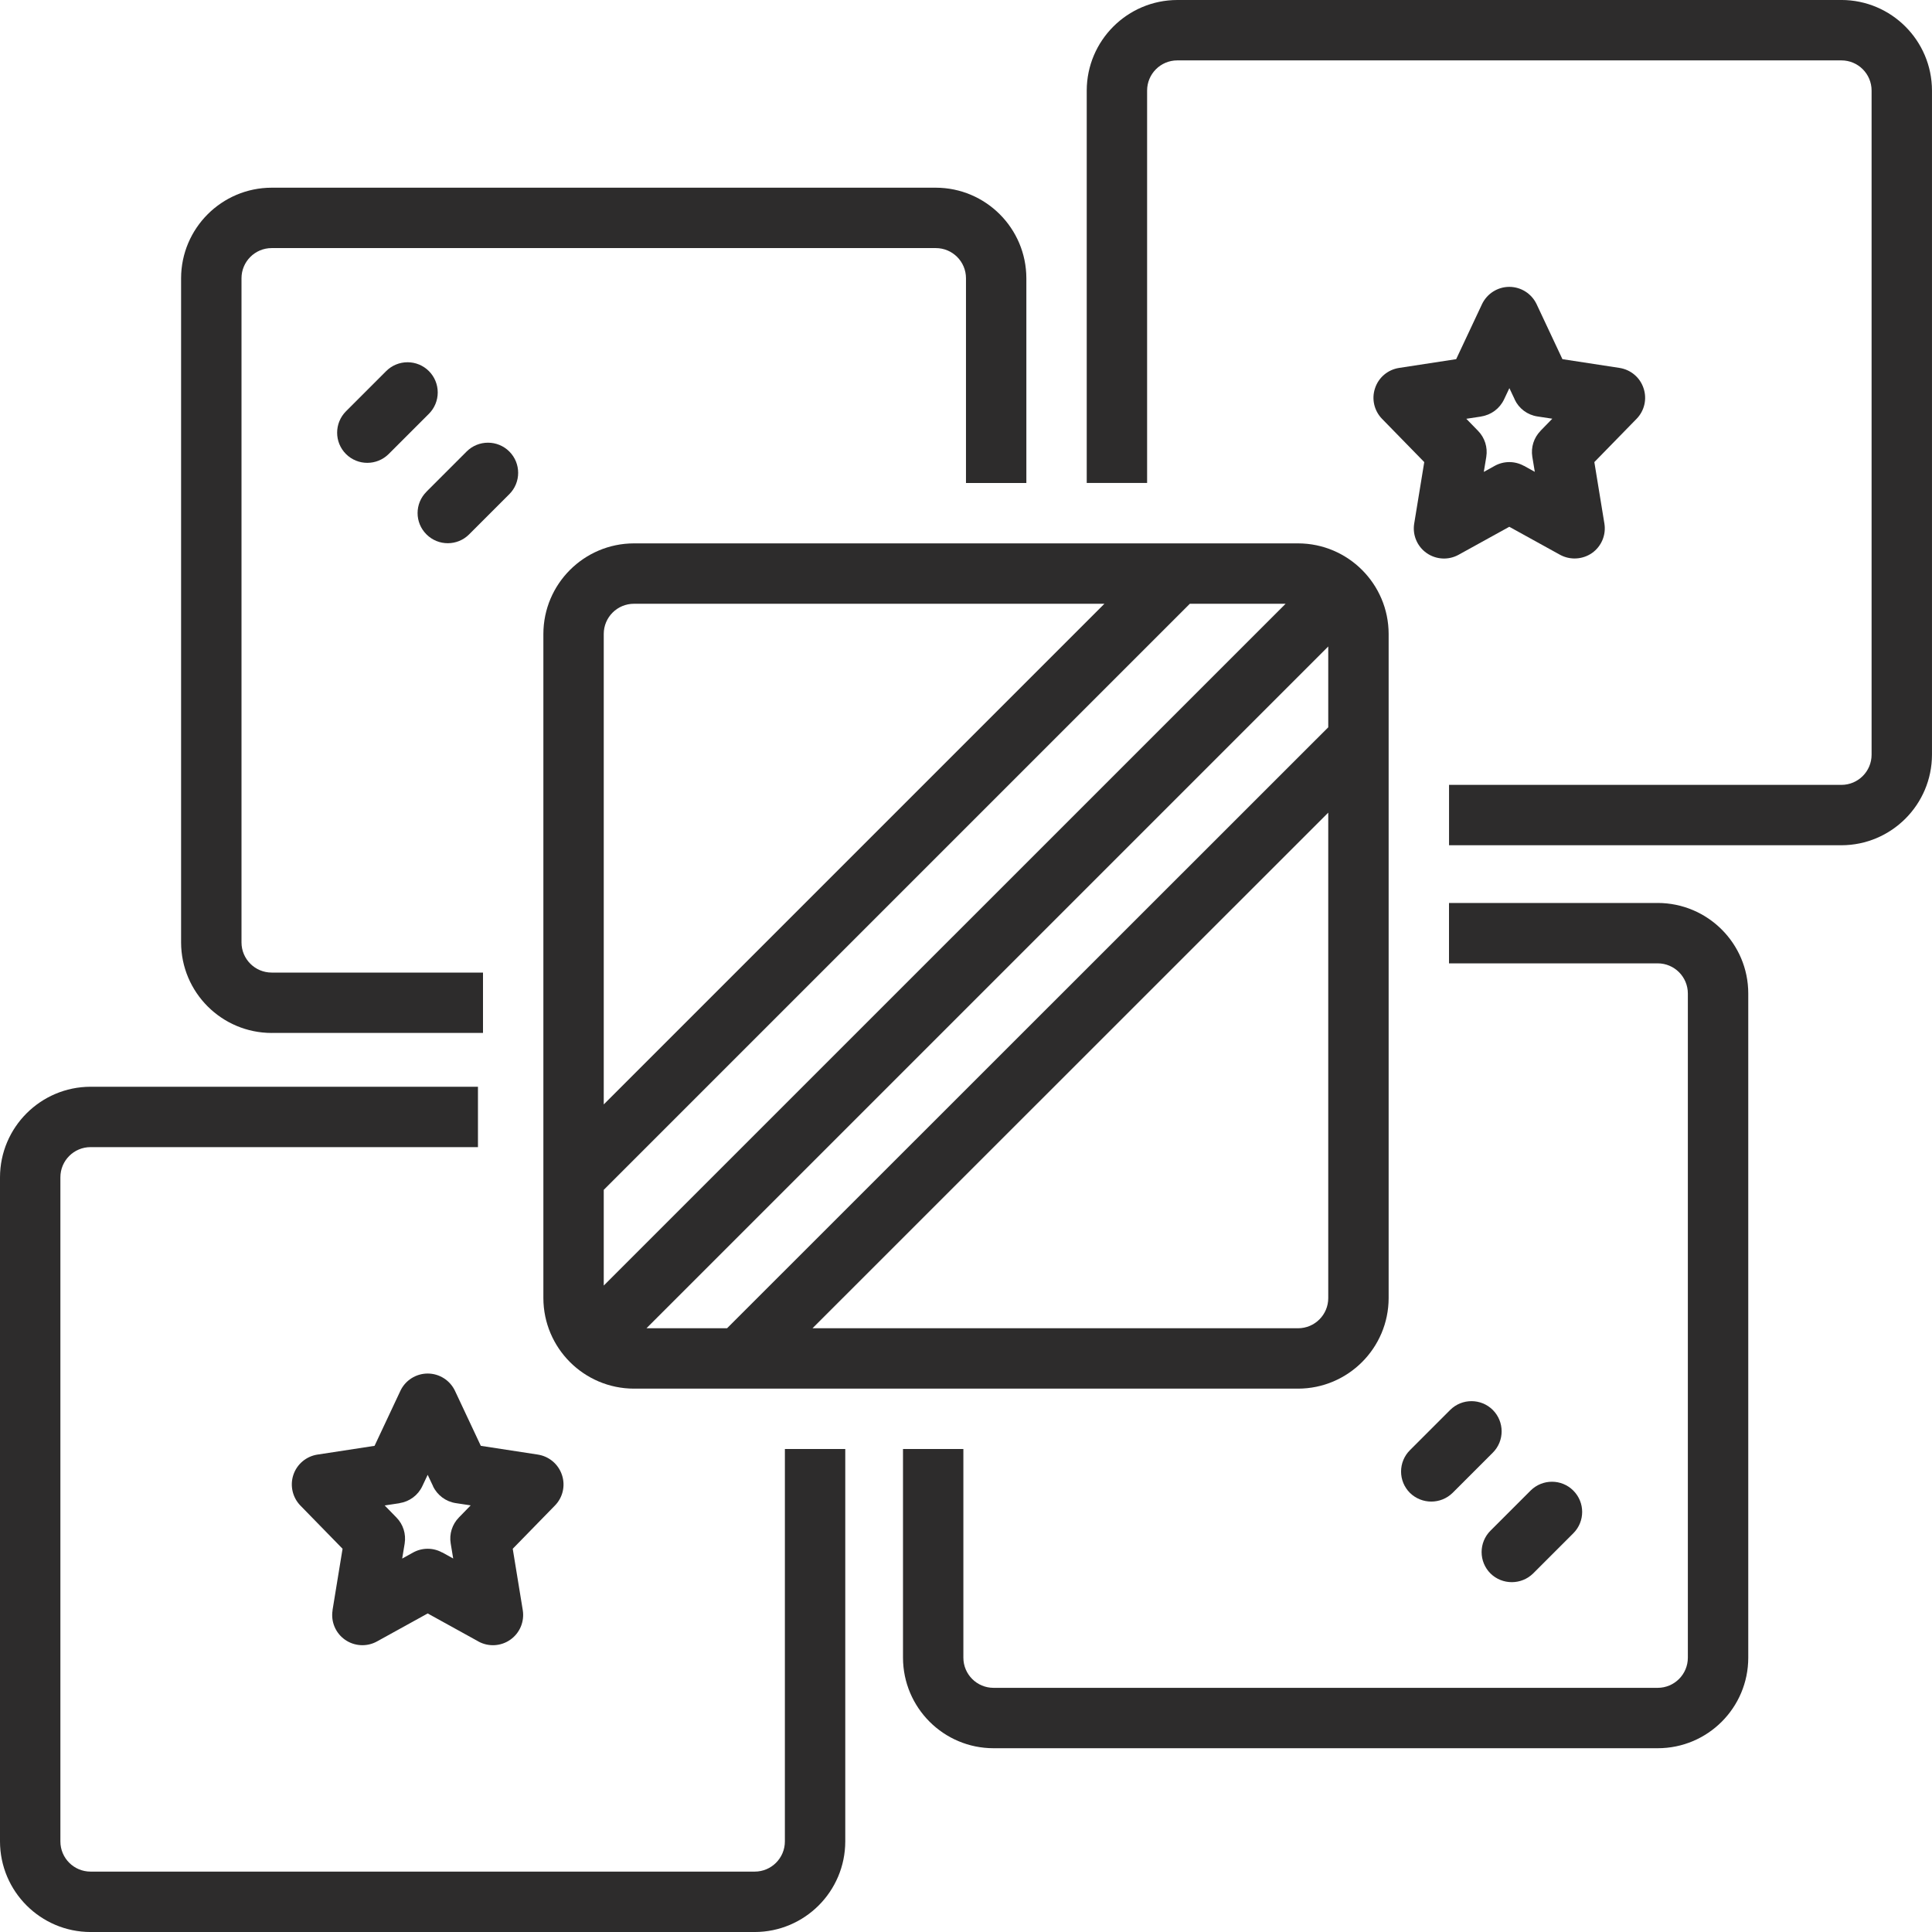 <?xml version="1.0" encoding="UTF-8"?> <svg xmlns="http://www.w3.org/2000/svg" fill="#2D2C2C" width="100pt" height="100pt" version="1.1" viewBox="0 0 100 100"><g><path d="m14.062 53.465h10.938v-3.125h-10.938c-0.863 0-1.562-0.699-1.562-1.562v-34.375c0-0.863 0.699-1.562 1.562-1.562h34.375c0.863 0 1.562 0.699 1.562 1.562v10.598h3.125v-10.598c-0.004-2.586-2.102-4.684-4.688-4.688h-34.375c-2.586 0.004-4.684 2.102-4.688 4.688v34.375c0.004 2.59 2.102 4.684 4.688 4.688z"></path><path d="m95.312 0h-34.375c-2.586 0.004-4.684 2.102-4.688 4.688v20.309h3.125v-20.309c0-0.863 0.699-1.562 1.562-1.562h34.375c0.863 0 1.562 0.699 1.562 1.562v34.375c0 0.863-0.699 1.562-1.562 1.562h-20.309v3.125h20.309c2.586-0.004 4.684-2.102 4.688-4.688v-34.375c-0.004-2.586-2.102-4.684-4.688-4.688z"></path><path d="m67.188 28.125h-34.375c-2.586 0.004-4.684 2.102-4.688 4.688v34.375c0.004 2.586 2.102 4.684 4.688 4.688h34.375c2.586-0.004 4.684-2.102 4.688-4.688v-34.375c-0.004-2.586-2.102-4.684-4.688-4.688zm-35.938 4.688c0-0.863 0.699-1.562 1.562-1.562h24.352l-25.914 25.914zm0 33.727v-4.953l30.336-30.336h4.957zm37.5 0.648c0 0.863-0.699 1.562-1.562 1.562h-25.133l26.695-26.688zm0-29.543-31.117 31.105h-4.172l35.289-35.289z"></path><path d="m85.07 20.094c-0.184-0.559-0.664-0.961-1.246-1.051l-2.953-0.453-1.336-2.844c-0.258-0.547-0.809-0.898-1.414-0.898-0.605 0-1.156 0.352-1.414 0.898l-1.336 2.844-2.953 0.453c-0.582 0.09-1.062 0.492-1.246 1.051-0.188 0.555-0.047 1.164 0.363 1.586l2.184 2.238-0.52 3.18c-0.098 0.59 0.152 1.184 0.641 1.527 0.492 0.344 1.133 0.379 1.656 0.09l2.625-1.449 2.625 1.449c0.523 0.285 1.164 0.25 1.656-0.09 0.488-0.344 0.738-0.938 0.641-1.527l-0.52-3.18 2.184-2.238c0.41-0.418 0.551-1.031 0.363-1.586zm-5.336 2.207h0.004c-0.348 0.355-0.504 0.852-0.426 1.34l0.129 0.781-0.562-0.312v0.004c-0.473-0.262-1.043-0.262-1.516 0l-0.562 0.312 0.129-0.781v-0.004c0.078-0.488-0.078-0.984-0.426-1.34l-0.609-0.625 0.773-0.117v-0.004c0.516-0.078 0.957-0.41 1.18-0.879l0.277-0.586 0.277 0.586h-0.004c0.219 0.469 0.66 0.801 1.176 0.879l0.773 0.117z"></path><path d="m29.086 76.34c-0.188-0.559-0.668-0.961-1.246-1.051l-2.953-0.453-1.336-2.844c-0.258-0.547-0.809-0.898-1.414-0.898s-1.16 0.352-1.414 0.898l-1.336 2.844-2.953 0.453h-0.004c-0.578 0.09-1.059 0.492-1.246 1.051-0.184 0.555-0.043 1.168 0.363 1.586l2.184 2.238-0.52 3.18h0.004c-0.098 0.59 0.152 1.184 0.641 1.527s1.133 0.379 1.656 0.09l2.625-1.449 2.625 1.449h-0.004c0.523 0.289 1.168 0.254 1.656-0.09 0.492-0.344 0.738-0.938 0.645-1.527l-0.52-3.18 2.184-2.238c0.41-0.418 0.551-1.031 0.363-1.586zm-5.336 2.207c-0.344 0.352-0.504 0.852-0.422 1.34l0.129 0.781-0.562-0.312-0.004 0.004c-0.469-0.262-1.039-0.262-1.512 0l-0.562 0.312 0.129-0.781v-0.004c0.078-0.488-0.078-0.988-0.426-1.34l-0.609-0.625 0.773-0.117v-0.004c0.512-0.078 0.957-0.41 1.176-0.879l0.277-0.586 0.277 0.586h-0.004c0.223 0.469 0.664 0.801 1.18 0.879l0.773 0.117z"></path><path d="m75.062 72.977-2.086 2.086c-0.293 0.293-0.457 0.688-0.457 1.105 0 0.414 0.164 0.809 0.457 1.102 0.617 0.602 1.598 0.602 2.211 0l2.082-2.082c0.609-0.609 0.605-1.598 0-2.207-0.609-0.609-1.598-0.609-2.207-0.004z"></path><path d="m22.199 19.207c-0.293-0.293-0.691-0.457-1.105-0.457s-0.812 0.164-1.105 0.457l-2.082 2.082c-0.609 0.613-0.609 1.602 0 2.211s1.598 0.609 2.211 0l2.082-2.082c0.293-0.293 0.457-0.691 0.457-1.105s-0.164-0.812-0.457-1.105z"></path><path d="m40.625 95.312c0 0.863-0.699 1.562-1.562 1.562h-34.375c-0.863 0-1.562-0.699-1.562-1.562v-34.375c0-0.863 0.699-1.562 1.562-1.562h20.051v-3.125h-20.051c-2.586 0.004-4.684 2.102-4.688 4.688v34.375c0.004 2.586 2.102 4.684 4.688 4.688h34.375c2.586-0.004 4.684-2.102 4.688-4.688v-20.312h-3.125z"></path><path d="m85.801 46.738h-10.801v3.125h10.801c0.863 0 1.562 0.699 1.562 1.562v34.375c0 0.863-0.699 1.562-1.562 1.562h-34.375c-0.863 0-1.562-0.699-1.562-1.562v-10.801h-3.125v10.801c0.004 2.59 2.102 4.688 4.688 4.688h34.375c2.59 0 4.688-2.098 4.688-4.688v-34.375c0-2.586-2.098-4.684-4.688-4.688z"></path><path d="m24.281 27.66 2.082-2.082c0.609-0.609 0.609-1.598 0-2.207s-1.598-0.609-2.207-0.004l-2.082 2.082v0.004c-0.613 0.609-0.613 1.598 0 2.207 0.609 0.609 1.598 0.609 2.207 0z"></path><path d="m77.145 81.441c0.613 0.602 1.598 0.602 2.211 0l2.082-2.082c0.609-0.613 0.605-1.598-0.004-2.207s-1.594-0.609-2.207-0.004l-2.082 2.082c-0.293 0.293-0.457 0.691-0.457 1.105 0 0.414 0.164 0.812 0.457 1.105z"></path></g></svg> 